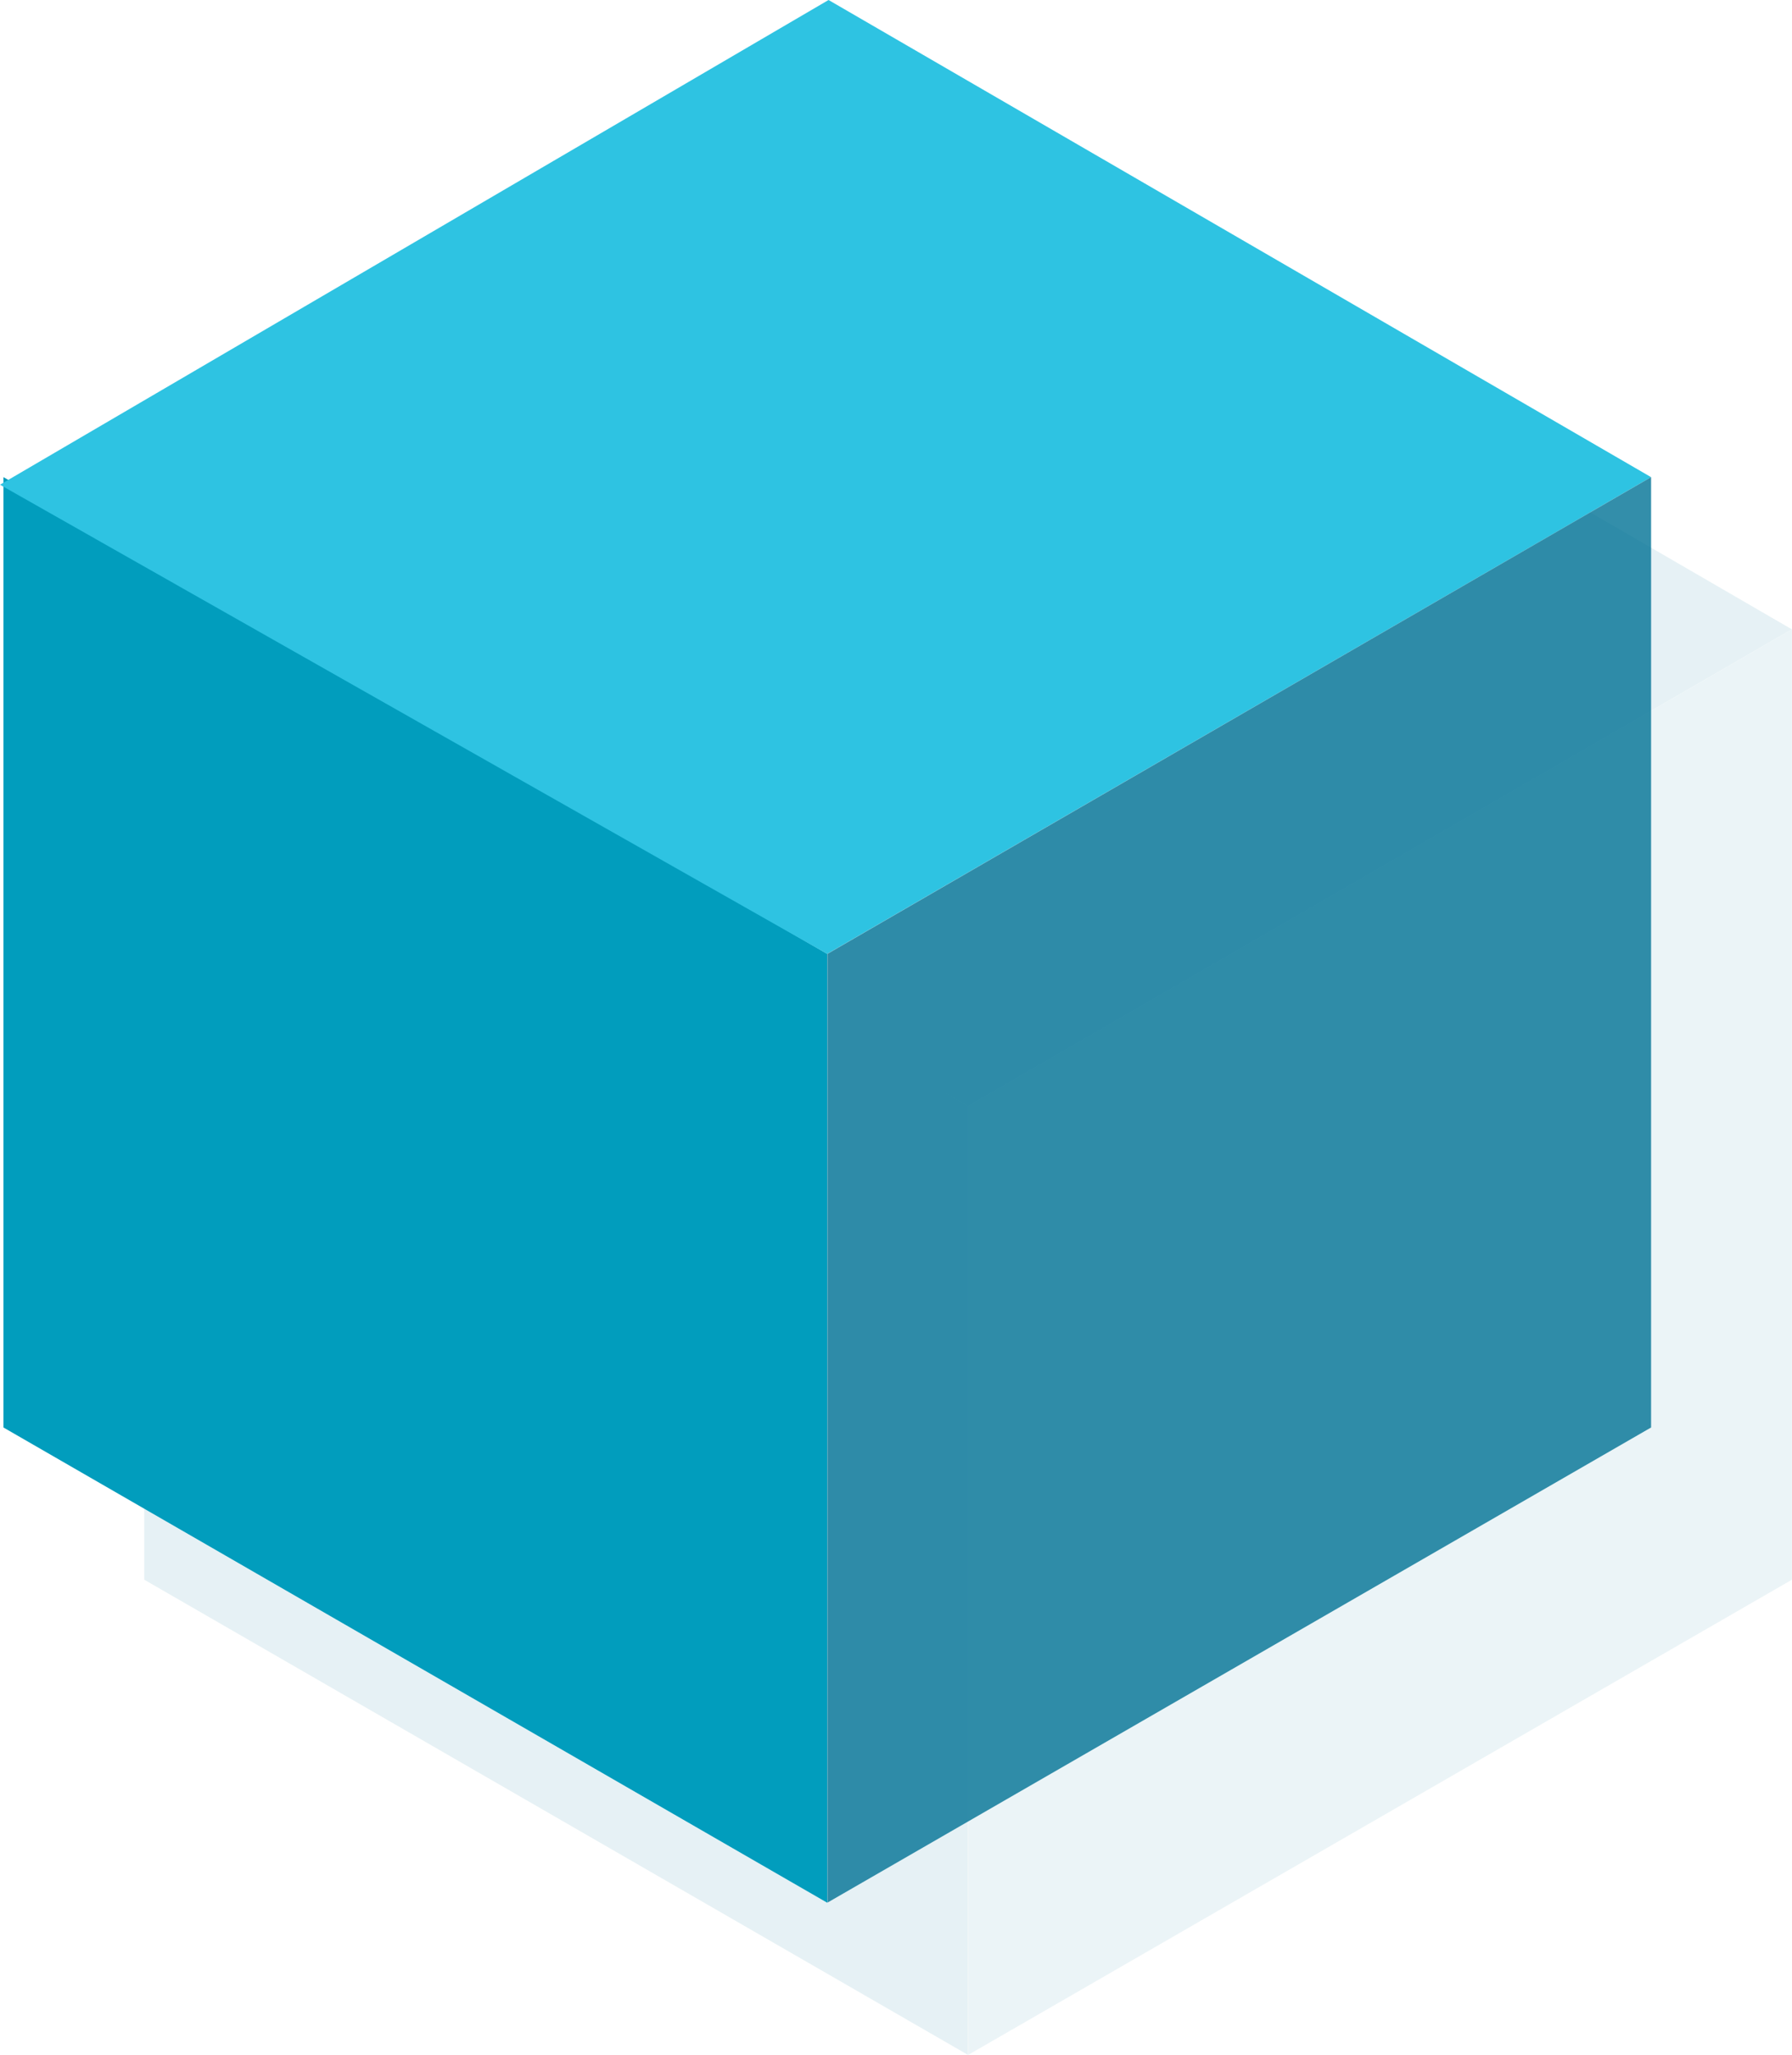 <?xml version="1.0" encoding="UTF-8"?>
<svg xmlns="http://www.w3.org/2000/svg" xmlns:xlink="http://www.w3.org/1999/xlink" width="23.553" height="27" viewBox="0 0 23.553 27">
  <defs>
    <clipPath id="clip-path">
      <path id="Tracé_20" data-name="Tracé 20" d="M.4,70.81l10.827,6.244V64.587L.4,58.323Z" transform="translate(-0.398 -58.323)" fill="#007295"></path>
    </clipPath>
    <clipPath id="clip-path-2">
      <path id="Tracé_21" data-name="Tracé 21" d="M10.89,0,0,6.369l10.872,6.164L21.7,6.269Z" fill="#007295" stroke="#fff" stroke-width="1"></path>
    </clipPath>
    <clipPath id="clip-path-3">
      <rect id="Rectangle_1132" data-name="Rectangle 1132" width="21.702" height="25" fill="#007295"></rect>
    </clipPath>
    <clipPath id="clip-path-4">
      <rect id="Rectangle_1131" data-name="Rectangle 1131" width="10.827" height="18.731" fill="#007295"></rect>
    </clipPath>
    <clipPath id="clip-path-5">
      <path id="Tracé_2656" data-name="Tracé 2656" d="M112,58.322l-10.827,6.265V77.053L112,70.809Z" transform="translate(-101.174 -58.322)" fill="#007295"></path>
    </clipPath>
    <clipPath id="clip-path-6">
      <path id="Tracé_20-2" data-name="Tracé 20" d="M.4,70.81l10.827,6.244V64.587L.4,58.323Z" transform="translate(-0.398 -58.323)" fill="#019dbd"></path>
    </clipPath>
    <clipPath id="clip-path-7">
      <path id="Tracé_21-2" data-name="Tracé 21" d="M10.89,0,0,6.369l10.872,6.164L21.7,6.269Z" fill="#2ec3e2"></path>
    </clipPath>
  </defs>
  <g id="Groupe_631" data-name="Groupe 631" transform="translate(-415.649 -530)">
    <g id="Groupe_626" data-name="Groupe 626" transform="translate(1.851 2)" opacity="0.1">
      <g id="Groupe_32" data-name="Groupe 32" transform="translate(415.692 536.269)" clip-path="url(#clip-path)">
        <rect id="Rectangle_15" data-name="Rectangle 15" width="10.964" height="18.811" transform="translate(-0.043 -0.08)" fill="#007295"></rect>
      </g>
      <g id="Groupe_34" data-name="Groupe 34" transform="translate(415.649 530)" clip-path="url(#clip-path-2)">
        <rect id="Rectangle_16" data-name="Rectangle 16" width="21.713" height="12.684" transform="translate(0 -0.045)" fill="#007295"></rect>
      </g>
      <g id="Groupe_624" data-name="Groupe 624" transform="translate(415.649 530)" clip-path="url(#clip-path-3)">
        <g id="Groupe_623" data-name="Groupe 623" transform="translate(10.875 6.269)" opacity="0.8">
          <g id="Groupe_622" data-name="Groupe 622">
            <g id="Groupe_621" data-name="Groupe 621" clip-path="url(#clip-path-4)">
              <g id="Groupe_620" data-name="Groupe 620">
                <g id="Groupe_619" data-name="Groupe 619" clip-path="url(#clip-path-5)">
                  <path id="Tracé_2655" data-name="Tracé 2655" d="M0,0H10.857V18.811H0Z" transform="translate(-0.019 -0.08)" fill="#007295"></path>
                </g>
              </g>
            </g>
          </g>
        </g>
      </g>
    </g>
    <g id="Groupe_625" data-name="Groupe 625">
      <g id="Groupe_32-2" data-name="Groupe 32" transform="translate(415.692 536.269)" clip-path="url(#clip-path-6)">
        <path id="Tracé_2706" data-name="Tracé 2706" d="M0,0H10.964V18.811H0Z" transform="translate(-0.043 -0.08)" fill="#019dbd"></path>
      </g>
      <g id="Groupe_34-2" data-name="Groupe 34" transform="translate(415.649 530)" clip-path="url(#clip-path-7)">
        <path id="Tracé_2705" data-name="Tracé 2705" d="M0,0H21.713V12.684H0Z" transform="translate(0 -0.045)" fill="#2ec3e2"></path>
      </g>
      <g id="Groupe_719" data-name="Groupe 719" transform="translate(415.649 530)">
        <g id="Groupe_623-2" data-name="Groupe 623" transform="translate(10.875 6.269)" opacity="0.8">
          <g id="Groupe_622-2" data-name="Groupe 622">
            <g id="Groupe_621-2" data-name="Groupe 621" clip-path="url(#clip-path-4)">
              <g id="Groupe_620-2" data-name="Groupe 620">
                <g id="Groupe_619-2" data-name="Groupe 619" clip-path="url(#clip-path-5)">
                  <path id="Tracé_2655-2" data-name="Tracé 2655" d="M0,0H10.857V18.811H0Z" transform="translate(-0.019 -0.08)" fill="#007295"></path>
                </g>
              </g>
            </g>
          </g>
        </g>
      </g>
    </g>
  </g>
</svg>
